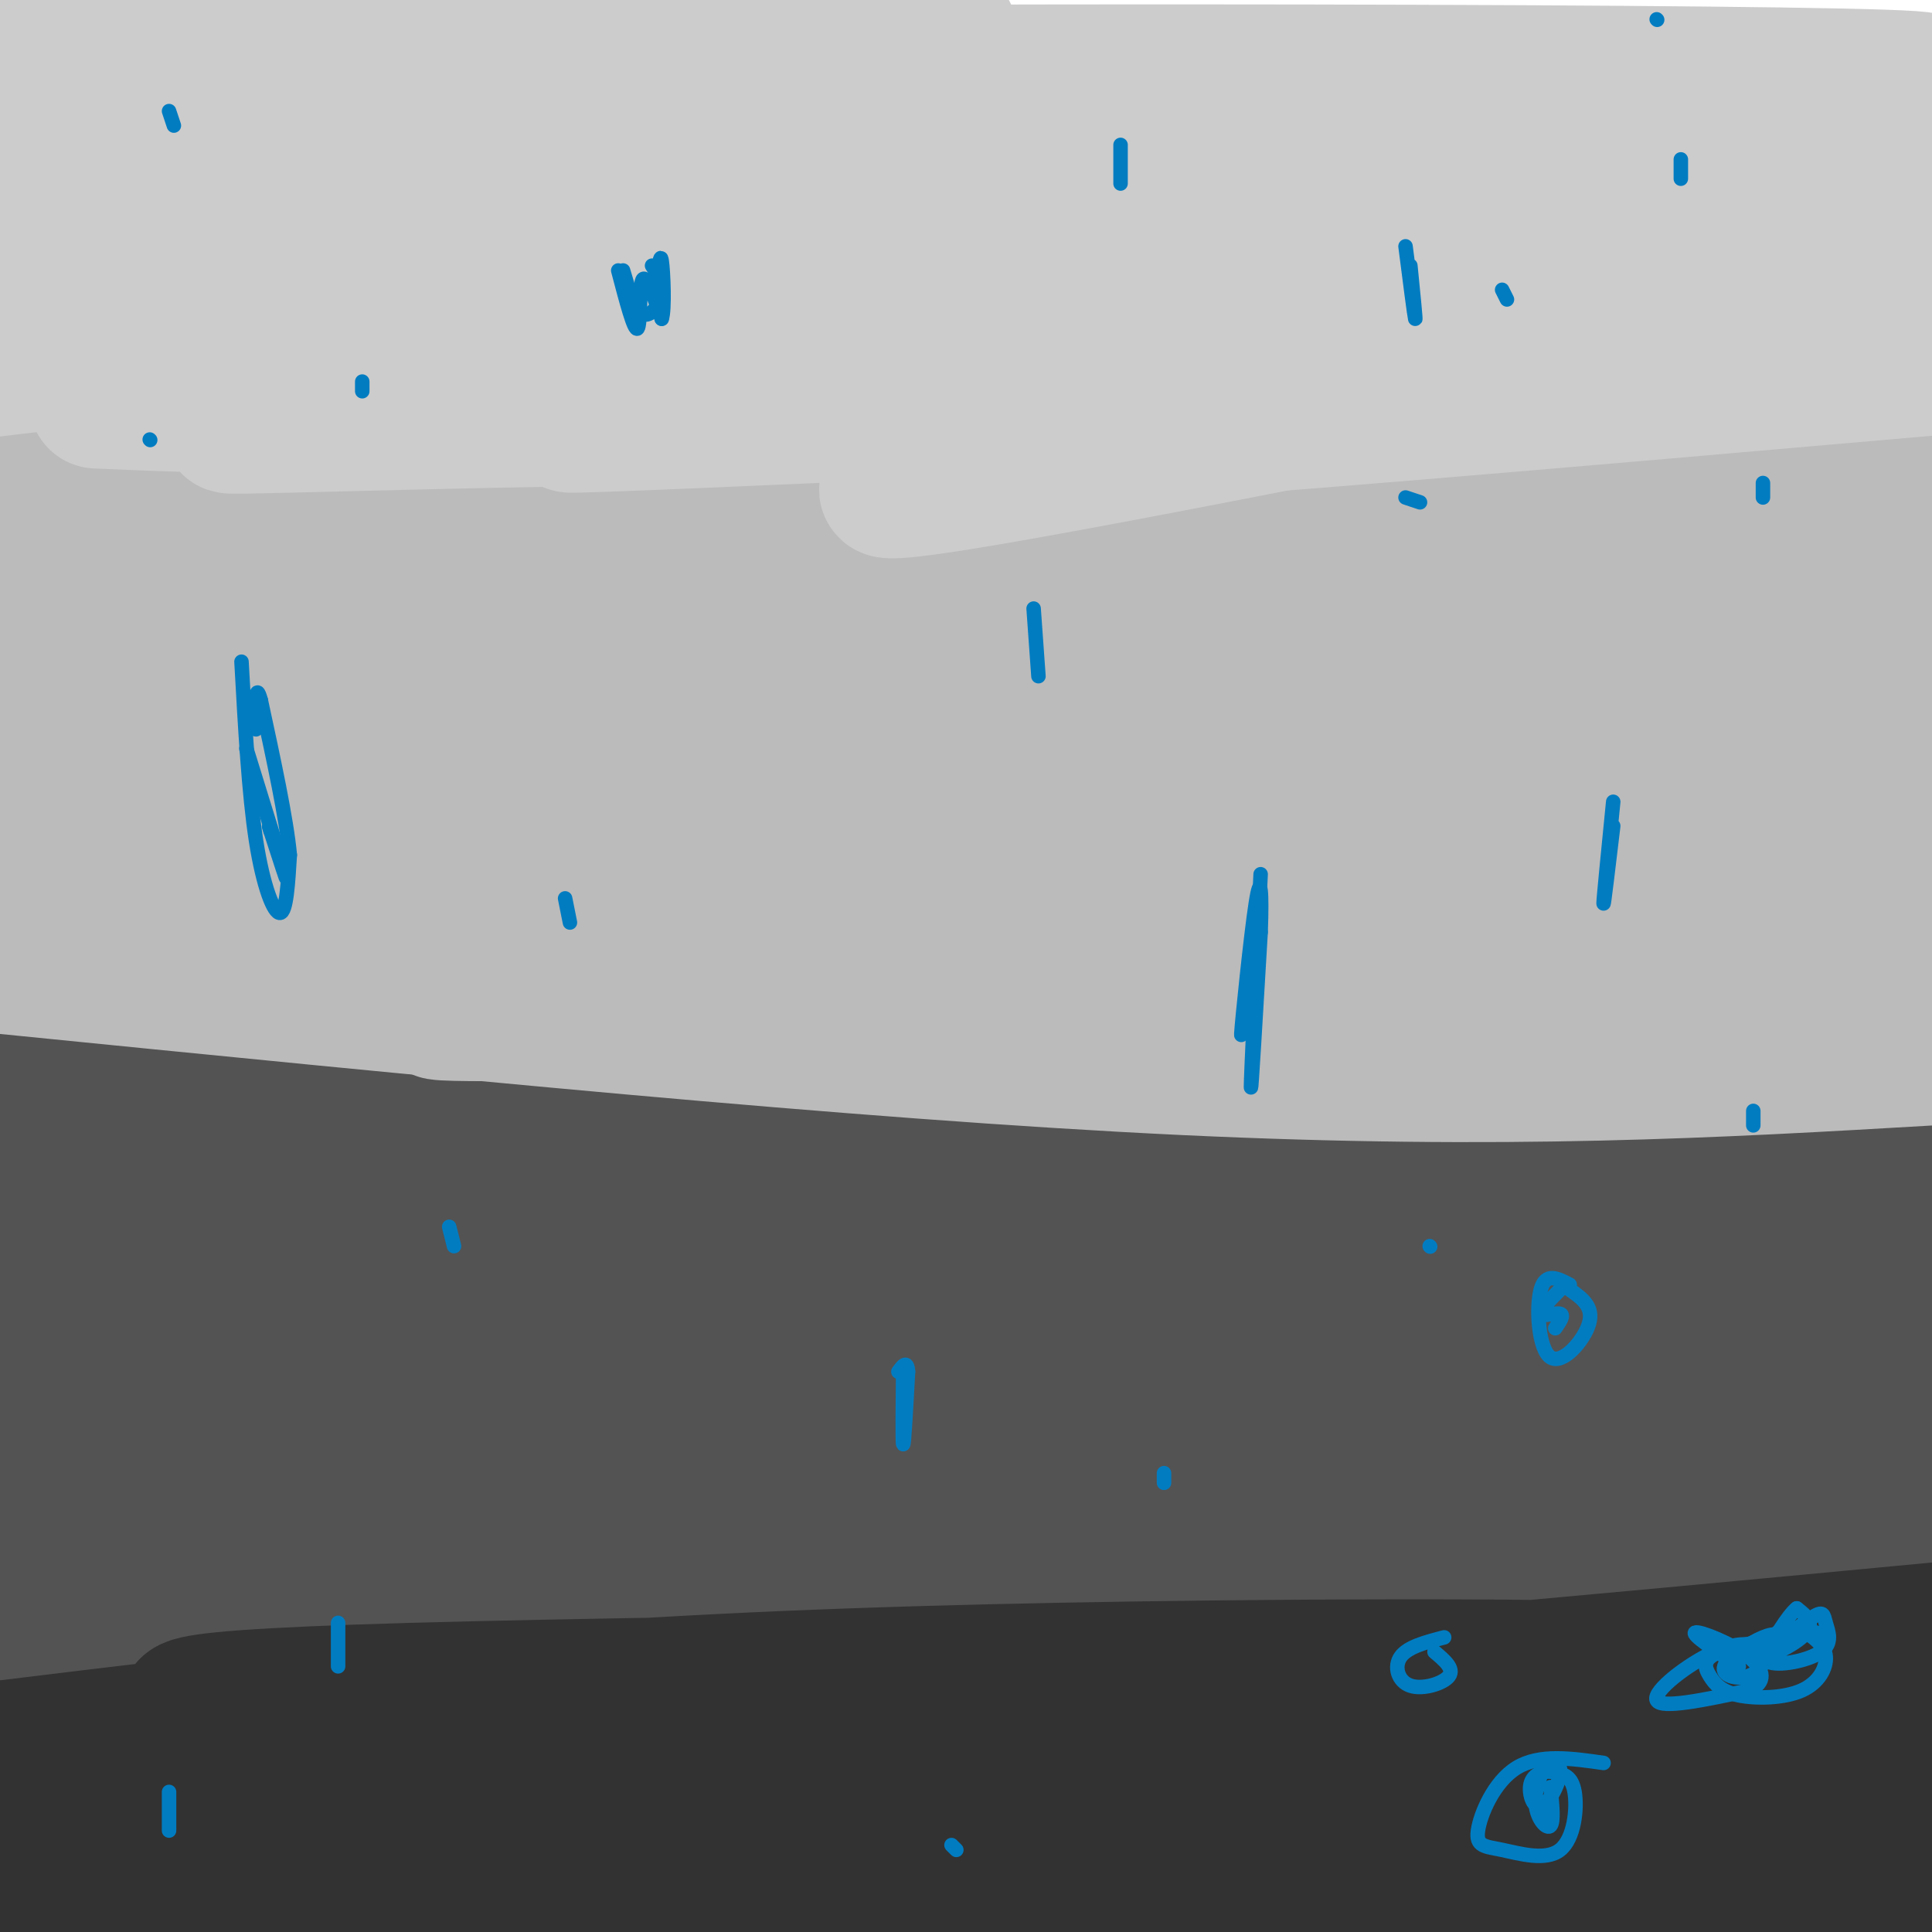 <svg viewBox='0 0 400 400' version='1.1' xmlns='http://www.w3.org/2000/svg' xmlns:xlink='http://www.w3.org/1999/xlink'><g fill='none' stroke='#535353' stroke-width='28' stroke-linecap='round' stroke-linejoin='round'><path d='M14,228c44.667,6.000 89.333,12.000 154,14c64.667,2.000 149.333,0.000 234,-2'/><path d='M0,231c0.000,0.000 19.000,166.000 19,166'/><path d='M19,397c0.056,24.337 -9.306,2.179 -13,-7c-3.694,-9.179 -1.722,-5.378 -2,-7c-0.278,-1.622 -2.806,-8.668 -3,-22c-0.194,-13.332 1.944,-32.952 3,-37c1.056,-4.048 1.028,7.476 1,19'/><path d='M5,343c-0.187,12.397 -1.153,33.890 -1,45c0.153,11.110 1.425,11.836 4,9c2.575,-2.836 6.453,-9.234 6,-12c-0.453,-2.766 -5.237,-1.898 6,-2c11.237,-0.102 38.496,-1.172 67,0c28.504,1.172 58.252,4.586 88,8'/><path d='M175,391c22.756,2.970 35.646,6.394 84,7c48.354,0.606 132.172,-1.606 121,-4c-11.172,-2.394 -117.335,-4.970 -185,-4c-67.665,0.970 -96.833,5.485 -126,10'/><path d='M14,399c0.000,0.000 -17.000,-4.000 -17,-4'/><path d='M0,393c53.111,-4.378 106.222,-8.756 164,-8c57.778,0.756 120.222,6.644 148,10c27.778,3.356 20.889,4.178 14,5'/><path d='M364,398c0.667,-3.244 1.333,-6.489 3,-9c1.667,-2.511 4.333,-4.289 6,-2c1.667,2.289 2.333,8.644 3,15'/><path d='M381,399c4.268,-15.185 8.536,-30.369 10,-46c1.464,-15.631 0.125,-31.708 0,-34c-0.125,-2.292 0.964,9.202 -1,25c-1.964,15.798 -6.982,35.899 -12,56'/><path d='M385,396c-1.357,-21.488 -2.714,-42.976 -1,-63c1.714,-20.024 6.500,-38.583 7,-33c0.500,5.583 -3.286,35.310 -4,56c-0.714,20.690 1.643,32.345 4,44'/><path d='M393,399c-6.378,-53.956 -12.756,-107.911 -11,-130c1.756,-22.089 11.644,-12.311 14,-8c2.356,4.311 -2.822,3.156 -8,2'/><path d='M388,263c-58.920,-2.763 -202.219,-10.669 -267,-14c-64.781,-3.331 -51.044,-2.086 -62,-5c-10.956,-2.914 -46.607,-9.987 -57,-10c-10.393,-0.013 4.471,7.035 28,11c23.529,3.965 55.723,4.847 83,8c27.277,3.153 49.639,8.576 72,14'/><path d='M185,267c21.867,2.267 40.533,0.933 9,0c-31.533,-0.933 -113.267,-1.467 -195,-2'/><path d='M2,269c122.311,6.022 244.622,12.044 276,13c31.378,0.956 -28.178,-3.156 -92,-5c-63.822,-1.844 -131.911,-1.422 -200,-1'/><path d='M12,283c183.667,1.578 367.333,3.156 341,5c-26.333,1.844 -262.667,3.956 -287,4c-24.333,0.044 163.333,-1.978 351,-4'/><path d='M372,305c-45.250,7.750 -90.500,15.500 -85,15c5.500,-0.500 61.750,-9.250 118,-18'/><path d='M395,295c-36.578,3.000 -73.156,6.000 -87,6c-13.844,0.000 -4.956,-3.000 17,-5c21.956,-2.000 56.978,-3.000 92,-4'/><path d='M391,298c-56.923,3.887 -113.845,7.774 -151,13c-37.155,5.226 -54.542,11.792 -72,15c-17.458,3.208 -34.988,3.060 6,3c40.988,-0.060 140.494,-0.030 240,0'/><path d='M389,340c-79.399,7.393 -158.798,14.786 -212,23c-53.202,8.214 -80.208,17.250 -99,22c-18.792,4.750 -29.369,5.214 29,3c58.369,-2.214 185.685,-7.107 313,-12'/><path d='M373,369c-56.384,-0.412 -112.768,-0.824 -147,1c-34.232,1.824 -46.313,5.883 -65,9c-18.687,3.117 -43.980,5.292 -23,7c20.980,1.708 88.234,2.948 138,2c49.766,-0.948 82.044,-4.085 98,-6c15.956,-1.915 15.590,-2.610 -5,-3c-20.590,-0.390 -61.404,-0.475 -99,2c-37.596,2.475 -71.973,7.512 -86,10c-14.027,2.488 -7.704,2.429 26,2c33.704,-0.429 94.787,-1.228 133,-4c38.213,-2.772 53.554,-7.515 56,-11c2.446,-3.485 -8.005,-5.710 -18,-8c-9.995,-2.290 -19.535,-4.645 -46,-7c-26.465,-2.355 -69.856,-4.711 -142,-5c-72.144,-0.289 -173.041,1.489 -179,0c-5.959,-1.489 83.021,-6.244 172,-11'/><path d='M186,347c68.993,-4.743 155.474,-11.102 150,-14c-5.474,-2.898 -102.905,-2.336 -166,0c-63.095,2.336 -91.855,6.445 -111,10c-19.145,3.555 -28.674,6.557 -34,8c-5.326,1.443 -6.450,1.327 7,2c13.450,0.673 41.473,2.135 84,1c42.527,-1.135 99.557,-4.868 123,-7c23.443,-2.132 13.299,-2.664 10,-3c-3.299,-0.336 0.246,-0.477 0,-3c-0.246,-2.523 -4.282,-7.427 -67,-4c-62.718,3.427 -184.117,15.185 -172,13c12.117,-2.185 157.750,-18.312 218,-26c60.250,-7.688 35.119,-6.937 25,-8c-10.119,-1.063 -5.224,-3.940 -17,-6c-11.776,-2.060 -40.222,-3.303 -82,-4c-41.778,-0.697 -96.889,-0.849 -152,-1'/><path d='M2,305c-30.000,0.167 -29.000,1.083 -28,2'/><path d='M24,318c29.098,0.366 58.196,0.732 88,-1c29.804,-1.732 60.315,-5.564 70,-8c9.685,-2.436 -1.456,-3.478 -19,-4c-17.544,-0.522 -41.493,-0.525 -62,0c-20.507,0.525 -37.574,1.579 -54,4c-16.426,2.421 -32.213,6.211 -48,10'/><path d='M8,325c27.477,-0.686 54.954,-1.372 95,-5c40.046,-3.628 92.662,-10.199 108,-14c15.338,-3.801 -6.601,-4.831 -16,-6c-9.399,-1.169 -6.257,-2.477 -38,-3c-31.743,-0.523 -98.372,-0.262 -165,0'/><path d='M18,304c36.768,0.315 73.536,0.631 103,-1c29.464,-1.631 51.625,-5.208 65,-8c13.375,-2.792 17.964,-4.798 -15,-1c-32.964,3.798 -103.482,13.399 -174,23'/><path d='M10,319c36.183,-1.753 72.365,-3.506 107,-7c34.635,-3.494 67.721,-8.728 59,-9c-8.721,-0.272 -59.251,4.418 -93,6c-33.749,1.582 -50.717,0.055 -57,-1c-6.283,-1.055 -1.881,-1.638 -2,-2c-0.119,-0.362 -4.759,-0.501 10,-5c14.759,-4.499 48.916,-13.357 67,-19c18.084,-5.643 20.094,-8.070 18,-10c-2.094,-1.930 -8.293,-3.363 -27,-2c-18.707,1.363 -49.921,5.521 -56,5c-6.079,-0.521 12.977,-5.720 18,-8c5.023,-2.280 -3.989,-1.640 -13,-1'/><path d='M41,266c-5.609,-0.671 -13.132,-1.850 -17,-2c-3.868,-0.150 -4.080,0.729 -4,-3c0.080,-3.729 0.451,-12.065 -3,-17c-3.451,-4.935 -10.726,-6.467 -18,-8'/><path d='M0,222c0.000,0.000 162.000,8.000 162,8'/><path d='M162,230c67.000,1.167 153.500,0.083 240,-1'/></g>
<g fill='none' stroke='#BBBBBB' stroke-width='28' stroke-linecap='round' stroke-linejoin='round'><path d='M0,200c89.167,8.917 178.333,17.833 245,21c66.667,3.167 110.833,0.583 155,-2'/><path d='M395,207c-43.750,-5.250 -87.500,-10.500 -156,-16c-68.500,-5.500 -161.750,-11.250 -255,-17'/><path d='M5,167c83.720,-2.068 167.440,-4.137 222,-4c54.560,0.137 79.959,2.479 87,4c7.041,1.521 -4.278,2.222 -18,3c-13.722,0.778 -29.848,1.632 -83,-2c-53.152,-3.632 -143.329,-11.752 -188,-15c-44.671,-3.248 -43.835,-1.624 -43,0'/><path d='M11,158c68.647,-2.791 137.294,-5.582 182,-7c44.706,-1.418 65.471,-1.463 100,0c34.529,1.463 82.822,4.433 96,7c13.178,2.567 -8.760,4.729 -35,6c-26.240,1.271 -56.783,1.649 -119,6c-62.217,4.351 -156.109,12.676 -250,21'/><path d='M12,193c92.000,-2.250 184.000,-4.500 249,-4c65.000,0.500 103.000,3.750 141,7'/><path d='M384,203c-157.557,4.363 -315.113,8.727 -291,6c24.113,-2.727 229.896,-12.544 236,-16c6.104,-3.456 -187.472,-0.550 -254,-1c-66.528,-0.450 -6.007,-4.255 14,-7c20.007,-2.745 -0.498,-4.431 58,-13c58.498,-8.569 195.999,-24.020 243,-30c47.001,-5.980 3.500,-2.490 -40,1'/><path d='M350,143c-28.667,1.800 -80.333,5.800 -144,7c-63.667,1.200 -139.333,-0.400 -215,-2'/><path d='M2,146c51.750,-1.500 103.500,-3.000 173,-7c69.500,-4.000 156.750,-10.500 244,-17'/><path d='M374,119c-14.030,-0.351 -28.061,-0.702 -67,2c-38.939,2.702 -102.788,8.456 -141,13c-38.212,4.544 -50.788,7.877 -81,12c-30.212,4.123 -78.061,9.035 -23,7c55.061,-2.035 213.030,-11.018 371,-20'/><path d='M396,135c-84.242,2.518 -168.485,5.037 -237,6c-68.515,0.963 -121.303,0.372 -138,-1c-16.697,-1.372 2.697,-3.523 18,-6c15.303,-2.477 26.515,-5.279 86,-9c59.485,-3.721 167.242,-8.360 275,-13'/><path d='M397,116c-177.917,9.250 -355.833,18.500 -355,18c0.833,-0.500 180.417,-10.750 360,-21'/><path d='M397,113c-73.167,-2.083 -146.333,-4.167 -217,-3c-70.667,1.167 -138.833,5.583 -207,10'/><path d='M12,118c134.678,-4.382 269.356,-8.765 285,-9c15.644,-0.235 -87.747,3.677 -148,9c-60.253,5.323 -77.368,12.056 -86,15c-8.632,2.944 -8.783,2.098 -4,0c4.783,-2.098 14.498,-5.449 70,-7c55.502,-1.551 156.789,-1.302 157,-1c0.211,0.302 -100.654,0.658 -167,-1c-66.346,-1.658 -98.173,-5.329 -130,-9'/><path d='M7,108c127.667,-5.619 255.333,-11.238 255,-12c-0.333,-0.762 -128.667,3.333 -189,6c-60.333,2.667 -52.667,3.905 -55,6c-2.333,2.095 -14.667,5.048 -27,8'/><path d='M1,123c32.467,2.622 64.933,5.244 130,7c65.067,1.756 162.733,2.644 213,4c50.267,1.356 53.133,3.178 56,5'/><path d='M399,139c-23.661,2.782 -47.322,5.565 -54,9c-6.678,3.435 3.628,7.523 13,8c9.372,0.477 17.812,-2.656 23,-3c5.188,-0.344 7.124,2.102 9,3c1.876,0.898 3.691,0.250 2,7c-1.691,6.750 -6.887,20.899 -9,28c-2.113,7.101 -1.144,7.155 0,7c1.144,-0.155 2.464,-0.518 4,-1c1.536,-0.482 3.287,-1.082 4,-4c0.713,-2.918 0.387,-8.153 0,-11c-0.387,-2.847 -0.835,-3.305 -4,-6c-3.165,-2.695 -9.047,-7.627 -15,-10c-5.953,-2.373 -11.976,-2.186 -18,-2'/><path d='M354,164c-3.786,-1.563 -4.252,-4.470 -13,-2c-8.748,2.470 -25.778,10.319 -35,14c-9.222,3.681 -10.635,3.195 8,3c18.635,-0.195 57.317,-0.097 96,0'/><path d='M358,175c-36.661,-0.655 -73.321,-1.310 -108,3c-34.679,4.310 -67.375,13.583 -79,16c-11.625,2.417 -2.179,-2.024 41,-5c43.179,-2.976 120.089,-4.488 197,-6'/><path d='M395,183c-101.307,2.026 -202.614,4.053 -249,3c-46.386,-1.053 -37.851,-5.184 -41,-7c-3.149,-1.816 -17.980,-1.317 13,-4c30.980,-2.683 107.773,-8.548 156,-14c48.227,-5.452 67.890,-10.492 75,-13c7.110,-2.508 1.668,-2.483 -1,-3c-2.668,-0.517 -2.562,-1.577 -14,-2c-11.438,-0.423 -34.418,-0.210 -59,-2c-24.582,-1.790 -50.764,-5.583 -84,-9c-33.236,-3.417 -73.525,-6.458 -51,-11c22.525,-4.542 107.864,-10.583 151,-13c43.136,-2.417 44.068,-1.208 45,0'/><path d='M336,108c-2.016,1.648 -29.557,5.767 -75,8c-45.443,2.233 -108.786,2.580 -143,2c-34.214,-0.580 -39.297,-2.087 -59,-5c-19.703,-2.913 -54.027,-7.231 -42,-8c12.027,-0.769 70.405,2.012 128,0c57.595,-2.012 114.407,-8.818 142,-12c27.593,-3.182 25.967,-2.741 36,-1c10.033,1.741 31.724,4.783 0,3c-31.724,-1.783 -116.862,-8.392 -202,-15'/><path d='M121,80c-57.333,-2.333 -99.667,-0.667 -142,1'/><path d='M8,86c106.578,3.000 213.156,6.000 279,9c65.844,3.000 90.956,6.000 103,8c12.044,2.000 11.022,3.000 10,4'/><path d='M397,105c-5.774,-2.387 -11.548,-4.774 -69,-6c-57.452,-1.226 -166.583,-1.292 -182,-2c-15.417,-0.708 62.881,-2.060 121,-1c58.119,1.060 96.060,4.530 134,8'/></g>
<g fill='none' stroke='#323232' stroke-width='28' stroke-linecap='round' stroke-linejoin='round'><path d='M23,392c0.000,0.000 -24.000,4.000 -24,4'/><path d='M0,396c19.061,-3.396 38.122,-6.792 81,-10c42.878,-3.208 109.572,-6.229 161,-7c51.428,-0.771 87.589,0.707 106,2c18.411,1.293 19.073,2.401 -17,4c-36.073,1.599 -108.881,3.688 -179,4c-70.119,0.312 -137.547,-1.154 -152,-3c-14.453,-1.846 24.070,-4.074 94,-2c69.930,2.074 171.266,8.450 228,11c56.734,2.550 68.867,1.275 81,0'/><path d='M393,394c-79.447,-1.388 -158.893,-2.775 -209,-2c-50.107,0.775 -70.874,3.713 -87,4c-16.126,0.287 -27.611,-2.077 19,-3c46.611,-0.923 151.317,-0.407 210,-1c58.683,-0.593 71.341,-2.297 84,-4'/><path d='M397,383c-186.156,3.156 -372.311,6.311 -394,3c-21.689,-3.311 121.089,-13.089 215,-19c93.911,-5.911 138.956,-7.956 184,-10'/><path d='M397,357c-202.773,10.468 -405.546,20.936 -390,19c15.546,-1.936 249.411,-16.277 316,-20c66.589,-3.723 -34.099,3.171 -111,5c-76.901,1.829 -130.015,-1.407 -153,-3c-22.985,-1.593 -15.842,-1.544 8,-1c23.842,0.544 64.383,1.584 111,0c46.617,-1.584 99.308,-5.792 152,-10'/><path d='M330,347c-5.378,-1.556 -94.822,-0.444 -164,3c-69.178,3.444 -118.089,9.222 -167,15'/><path d='M0,365c128.083,-5.750 256.167,-11.500 256,-12c-0.167,-0.500 -128.583,4.250 -257,9'/><path d='M0,362c50.233,-6.148 100.465,-12.296 176,-15c75.535,-2.704 176.371,-1.965 151,-1c-25.371,0.965 -176.950,2.156 -242,4c-65.050,1.844 -43.570,4.340 -40,6c3.570,1.660 -10.770,2.486 6,3c16.770,0.514 64.648,0.718 129,-3c64.352,-3.718 145.176,-11.359 226,-19'/><path d='M391,339c-30.804,5.614 -61.608,11.228 -56,11c5.608,-0.228 47.627,-6.298 59,-9c11.373,-2.702 -7.900,-2.035 -22,0c-14.100,2.035 -23.029,5.439 -22,7c1.029,1.561 12.014,1.281 23,1'/></g>
<g fill='none' stroke='#CCCCCC' stroke-width='28' stroke-linecap='round' stroke-linejoin='round'><path d='M138,14c-19.376,-3.716 -38.753,-7.432 -28,-6c10.753,1.432 51.635,8.013 129,10c77.365,1.987 191.214,-0.619 151,-2c-40.214,-1.381 -234.490,-1.537 -327,0c-92.510,1.537 -83.255,4.769 -74,8'/><path d='M17,33c52.410,-0.038 104.820,-0.077 171,-5c66.180,-4.923 146.129,-14.731 115,-10c-31.129,4.731 -173.336,24.003 -224,30c-50.664,5.997 -9.786,-1.279 7,-6c16.786,-4.721 9.481,-6.886 49,-10c39.519,-3.114 125.863,-7.175 110,-10c-15.863,-2.825 -133.931,-4.412 -252,-6'/><path d='M6,18c71.744,-0.351 143.488,-0.702 181,0c37.512,0.702 40.792,2.458 35,5c-5.792,2.542 -20.655,5.869 -61,9c-40.345,3.131 -106.173,6.065 -172,9'/><path d='M8,41c128.156,-1.222 256.311,-2.444 284,-1c27.689,1.444 -45.089,5.556 -117,9c-71.911,3.444 -142.956,6.222 -214,9'/><path d='M11,62c122.952,-4.173 245.905,-8.345 278,-10c32.095,-1.655 -26.667,-0.792 -59,0c-32.333,0.792 -38.238,1.512 -76,6c-37.762,4.488 -107.381,12.744 -177,21'/><path d='M20,83c23.436,1.018 46.872,2.035 116,-1c69.128,-3.035 183.949,-10.123 199,-10c15.051,0.123 -69.667,7.456 -123,11c-53.333,3.544 -75.282,3.300 -110,4c-34.718,0.700 -82.205,2.343 -34,0c48.205,-2.343 192.103,-8.671 336,-15'/><path d='M388,73c-136.750,7.333 -273.500,14.667 -270,15c3.500,0.333 147.250,-6.333 291,-13'/><path d='M389,77c-28.511,0.378 -57.022,0.756 -94,4c-36.978,3.244 -82.422,9.356 -66,9c16.422,-0.356 94.711,-7.178 173,-14'/><path d='M391,76c-58.156,4.422 -116.311,8.844 -158,15c-41.689,6.156 -66.911,14.044 -35,9c31.911,-5.044 120.956,-23.022 210,-41'/><path d='M395,50c-11.174,-1.964 -22.347,-3.928 -65,-1c-42.653,2.928 -116.785,10.749 -114,8c2.785,-2.749 82.486,-16.068 127,-22c44.514,-5.932 53.841,-4.477 54,-3c0.159,1.477 -8.850,2.978 -22,5c-13.150,2.022 -30.441,4.567 -77,6c-46.559,1.433 -122.387,1.755 -157,1c-34.613,-0.755 -28.011,-2.588 14,-3c42.011,-0.412 119.432,0.597 168,0c48.568,-0.597 68.284,-2.798 88,-5'/><path d='M386,34c-171.867,3.244 -343.733,6.489 -338,3c5.733,-3.489 189.067,-13.711 210,-18c20.933,-4.289 -120.533,-2.644 -262,-1'/><path d='M8,18c45.394,-1.793 90.788,-3.585 131,-6c40.212,-2.415 75.242,-5.451 48,-6c-27.242,-0.549 -116.758,1.391 -149,3c-32.242,1.609 -7.212,2.888 23,1c30.212,-1.888 65.606,-6.944 101,-12'/><path d='M49,0c0.000,0.000 -51.000,5.000 -51,5'/><path d='M2,8c0.000,0.000 192.000,-1.000 192,-1'/></g>
<g fill='none' stroke='#017CC1' stroke-width='3' stroke-linecap='round' stroke-linejoin='round'><path d='M50,137c0.756,13.689 1.511,27.378 3,37c1.489,9.622 3.711,15.178 5,15c1.289,-0.178 1.644,-6.089 2,-12'/><path d='M60,177c-0.667,-7.333 -3.333,-19.667 -6,-32'/><path d='M54,145c-1.167,-4.333 -1.083,0.833 -1,6'/><path d='M51,155c3.583,11.583 7.167,23.167 8,26c0.833,2.833 -1.083,-3.083 -3,-9'/><path d='M56,172c-0.500,-1.500 -0.250,-0.750 0,0'/><path d='M187,283c-0.083,7.917 -0.167,15.833 0,16c0.167,0.167 0.583,-7.417 1,-15'/><path d='M188,284c-0.167,-2.500 -1.083,-1.250 -2,0'/><path d='M291,51c0.917,7.167 1.833,14.333 2,15c0.167,0.667 -0.417,-5.167 -1,-11'/><path d='M129,56c1.200,4.111 2.400,8.222 4,9c1.600,0.778 3.600,-1.778 4,-4c0.400,-2.222 -0.800,-4.111 -2,-6'/><path d='M334,166c-1.000,10.083 -2.000,20.167 -2,21c0.000,0.833 1.000,-7.583 2,-16'/><path d='M128,56c1.667,6.356 3.333,12.711 4,12c0.667,-0.711 0.333,-8.489 1,-10c0.667,-1.511 2.333,3.244 4,8'/><path d='M137,66c0.667,-1.689 0.333,-9.911 0,-12c-0.333,-2.089 -0.667,1.956 -1,6'/><path d='M376,338c-8.138,1.241 -16.275,2.482 -20,4c-3.725,1.518 -3.037,3.313 -2,5c1.037,1.687 2.422,3.267 6,4c3.578,0.733 9.348,0.621 13,-1c3.652,-1.621 5.186,-4.749 5,-7c-0.186,-2.251 -2.093,-3.626 -4,-5'/><path d='M374,338c-1.682,-1.148 -3.888,-1.517 -6,0c-2.112,1.517 -4.130,4.919 -2,6c2.130,1.081 8.409,-0.160 11,-2c2.591,-1.840 1.492,-4.280 1,-6c-0.492,-1.720 -0.379,-2.719 -3,-1c-2.621,1.719 -7.975,6.155 -8,7c-0.025,0.845 5.279,-1.901 7,-4c1.721,-2.099 -0.139,-3.549 -2,-5'/><path d='M372,333c-1.799,1.348 -5.297,7.217 -6,9c-0.703,1.783 1.391,-0.519 2,-2c0.609,-1.481 -0.265,-2.141 -3,-1c-2.735,1.141 -7.330,4.081 -8,6c-0.670,1.919 2.586,2.815 5,2c2.414,-0.815 3.987,-3.342 3,-5c-0.987,-1.658 -4.535,-2.446 -10,0c-5.465,2.446 -12.847,8.128 -12,10c0.847,1.872 9.924,-0.064 19,-2'/><path d='M362,350c3.702,-1.512 3.458,-4.292 0,-7c-3.458,-2.708 -10.131,-5.345 -11,-5c-0.869,0.345 4.065,3.673 9,7'/><path d='M332,365c-6.639,-0.952 -13.279,-1.904 -18,1c-4.721,2.904 -7.525,9.665 -8,13c-0.475,3.335 1.378,3.244 5,4c3.622,0.756 9.014,2.357 12,0c2.986,-2.357 3.568,-8.674 3,-12c-0.568,-3.326 -2.284,-3.663 -4,-4'/><path d='M322,367c-1.798,-0.571 -4.292,0.001 -5,2c-0.708,1.999 0.371,5.425 2,5c1.629,-0.425 3.807,-4.699 4,-7c0.193,-2.301 -1.598,-2.627 -3,-1c-1.402,1.627 -2.416,5.207 -2,8c0.416,2.793 2.262,4.798 3,4c0.738,-0.798 0.369,-4.399 0,-8'/><path d='M325,266c-2.500,-1.327 -5.000,-2.655 -6,1c-1.000,3.655 -0.500,12.292 2,14c2.500,1.708 7.000,-3.512 8,-7c1.000,-3.488 -1.500,-5.244 -4,-7'/><path d='M323,267c-2.156,2.178 -4.311,4.356 -4,5c0.311,0.644 3.089,-0.244 4,0c0.911,0.244 -0.044,1.622 -1,3'/><path d='M299,339c-3.774,0.982 -7.548,1.964 -9,4c-1.452,2.036 -0.583,5.125 2,6c2.583,0.875 6.881,-0.464 8,-2c1.119,-1.536 -0.940,-3.268 -3,-5'/><path d='M214,126c0.000,0.000 1.000,14.000 1,14'/><path d='M93,254c0.000,0.000 1.000,4.000 1,4'/><path d='M70,336c0.000,0.000 0.000,9.000 0,9'/><path d='M35,371c0.000,0.000 0.000,8.000 0,8'/><path d='M35,23c0.000,0.000 1.000,3.000 1,3'/><path d='M232,30c0.000,0.000 0.000,8.000 0,8'/><path d='M348,33c0.000,0.000 0.000,4.000 0,4'/><path d='M365,100c0.000,0.000 0.000,3.000 0,3'/><path d='M363,230c0.000,0.000 0.000,3.000 0,3'/><path d='M117,186c0.000,0.000 1.000,5.000 1,5'/><path d='M296,258c0.000,0.000 0.100,0.100 0.1,0.1'/><path d='M241,305c0.000,0.000 0.000,2.000 0,2'/><path d='M197,382c0.000,0.000 1.000,1.000 1,1'/><path d='M75,79c0.000,0.000 0.000,2.000 0,2'/><path d='M31,91c0.000,0.000 0.100,0.100 0.1,0.1'/><path d='M291,103c0.000,0.000 3.000,1.000 3,1'/><path d='M311,60c0.000,0.000 1.000,2.000 1,2'/><path d='M261,181c-1.000,21.000 -2.000,42.000 -2,44c0.000,2.000 1.000,-15.000 2,-32'/><path d='M261,193c0.298,-8.202 0.042,-12.708 -1,-6c-1.042,6.708 -2.869,24.631 -3,27c-0.131,2.369 1.435,-10.815 3,-24'/><path d='M260,190c0.500,-3.500 0.250,-0.250 0,3'/><path d='M343,4c0.000,0.000 0.100,0.100 0.1,0.1'/></g>
</svg>